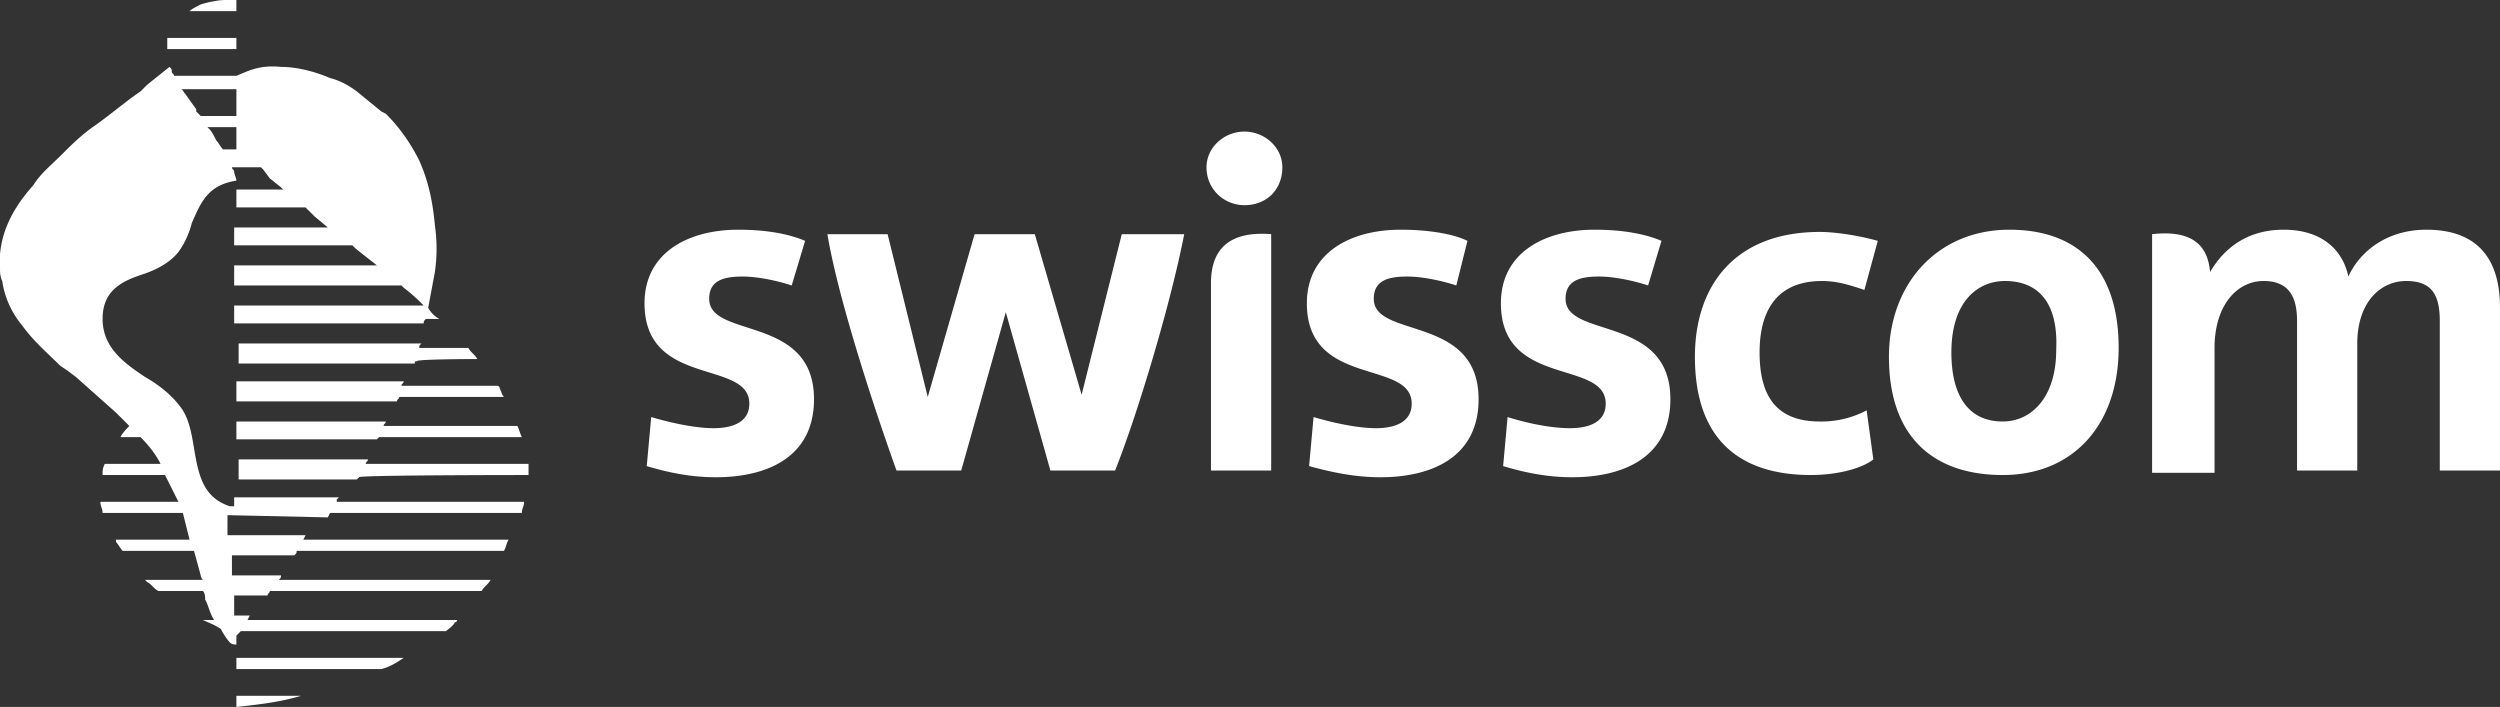 <svg xmlns="http://www.w3.org/2000/svg" viewBox="0 0 112.1 31.7" fill="#fff" xmlns:v="https://vecta.io/nano"><rect x="0" y="0" width="112.1" height="31.7" fill="#333333" stroke="none"/><path d="M73.9 12.8c-.6-.2-1.5-.4-2.2-.4-.9 0-1.5.2-1.5 1 0 1.8 4.7.7 4.7 4.5 0 2.6-2.1 3.5-4.4 3.5-1.1 0-2.1-.2-3.1-.5l.2-2.2s1.5.5 2.8.5c.9 0 1.6-.3 1.6-1.1 0-2-4.7-.7-4.7-4.5 0-2.3 2-3.3 4.2-3.3 1.3 0 2.3.2 3 .5l-.6 2zm-8.6 0c-.6-.2-1.5-.4-2.2-.4-.9 0-1.5.2-1.5 1 0 1.8 4.7.7 4.7 4.5 0 2.6-2.1 3.5-4.4 3.5-1.1 0-2.1-.2-3.2-.5l.2-2.2s1.6.5 2.8.5c.9 0 1.6-.3 1.6-1.1 0-2-4.7-.7-4.7-4.5 0-2.3 2-3.3 4.2-3.3 1.3 0 2.4.2 3 .5l-.5 2zm43.5-2.5c2.1 0 3.3 1.1 3.3 3.5v7.3h-2.7v-6.7c0-1.1-.3-1.8-1.5-1.8s-2.2 1-2.2 2.8v5.7H103v-6.7c0-1-.3-1.8-1.5-1.8s-2.2 1.1-2.2 3v5.6h-2.8V10.5c1.8-.2 2.5.5 2.6 1.7.7-1.2 1.8-1.9 3.3-1.9 1.9 0 2.7 1.1 2.9 2.1.5-1.1 1.7-2.1 3.5-2.1zm-55.7.2c-.6 3.1-2.1 8.1-3.1 10.6h-2.9l-2-7.1-2 7.1h-2.9c-.9-2.5-2.6-7.6-3.1-10.6h2.7l1.8 7.3 2.1-7.3h2.7l2.1 7.2 1.8-7.2h2.8zm-17.6 2.3c-.6-.2-1.5-.4-2.2-.4-.9 0-1.5.2-1.5 1 0 1.8 4.7.7 4.7 4.5 0 2.6-2.1 3.5-4.4 3.5-1.1 0-2.1-.2-3.1-.5l.2-2.2s1.6.5 2.8.5c.9 0 1.6-.3 1.6-1.1 0-2-4.7-.7-4.7-4.5 0-2.3 2-3.3 4.2-3.3 1.3 0 2.3.2 3 .5l-.6 2zm54.3 8.5c-3 0-5.1-1.6-5.1-5.3 0-3.3 2.2-5.7 5.4-5.7 3 0 4.9 1.7 4.9 5.3 0 3.4-2 5.7-5.2 5.7zm.1-8.7c-1.2 0-2.4.9-2.4 3.2 0 2 .8 3.1 2.3 3.1 1.3 0 2.4-1.1 2.4-3.2.1-2-.7-3.1-2.3-3.1zm-35.6 8.5H57V10.5c-1.3-.1-2.7.2-2.7 2.2v8.4zm1.5-11.9c1 0 1.7-.7 1.7-1.7 0-.9-.8-1.6-1.7-1.6s-1.7.7-1.7 1.6c0 1 .8 1.7 1.7 1.7zm25.4 12.1C78 21.3 76 19.7 76 16c0-3.2 1.8-5.6 5.6-5.6.8 0 1.9.2 2.6.4l-.6 2.2c-.6-.2-1.2-.4-1.9-.4-2 0-2.8 1.3-2.8 3.2s.7 3.1 2.7 3.1a4.34 4.34 0 0 0 2.1-.5l.3 2.2c-.5.4-1.6.7-2.8.7zm-59.8-5.2c-.1-.2-.3-.3-.4-.5h-2.2c0-.1 0-.1.1-.2h-8.2v.9h7.9c0-.1 0-.1.1-.1-.1-.1 2.7-.1 2.7-.1zm1.2 1.7c-.1-.1-.1-.2-.2-.4 0-.1-.1-.1-.1-.1H18c0-.1.1-.1.1-.2h-7.5v.9h7.2c0-.1.1-.1.1-.2h4.7zm.8 1.8c-.1-.2-.1-.3-.2-.5h-6c0-.1.1-.1.1-.2h-6.7v.8h6.3l.1-.1h6.4zm.3 1.7v-.5h-7.3c0-.1.1-.1.1-.2h-5.8v.9H16l.1-.1c-.1-.1 7.6-.1 7.6-.1zM10.1 0c-.3 0-.8.1-1.1.2-.2.1-.4.2-.5.3h2.1V0h-.5zM7.5 1.7v.5h3.1v-.5H7.5zM17.1 30c.4-.1.7-.3 1-.5h-7.5v.5h6.5zm-6.5 1.2v.5c.9-.1 1.9-.2 2.9-.5h-2.9z"/><path d="M14.7 23.2l.1-.2h8.6c0-.2.1-.3.1-.5h-8.4v-.1l.1-.1h-4.7v.4h-.2c-1.2-.4-1.4-1.4-1.6-2.6-.1-.6-.2-1.2-.5-1.7-.4-.6-1-1.1-1.7-1.5-.9-.6-1.9-1.3-1.9-2.6s.9-1.7 1.8-2c.6-.2 1.2-.5 1.6-1a3.79 3.79 0 0 0 .6-1.3c.4-.9.7-1.7 2-1.9 0-.1-.1-.3-.1-.4s-.1-.1-.1-.2h1.3l.1.1.3.4.5.4.1.1h-2.1v.8h3.1l.3.3.1.1.6.5h-4.2v.8h5.3l.1.1c.1.1.5.4 1 .8h-6.4v.9H18l.1.1c.4.3.7.6.9.8h-8.5v.8H19c0-.1 0-.1.1-.2h.6c-.2-.1-.4-.3-.5-.5l.3-1.6c.1-.7.1-1.4 0-2.1-.1-1.1-.3-2-.7-2.9-.4-.8-.9-1.5-1.5-2.1l-.2-.1-1.1-.9c-.4-.3-.8-.5-1.2-.6-.7-.3-1.5-.5-2.2-.5-1-.1-1.5.2-2 .4H7.8c0-.1-.1-.1-.1-.2s0-.1-.1-.2l-1 .8-.3.3c-.6.4-1.3 1-2 1.5-.6.4-1.1.9-1.5 1.3-.5.5-1 .9-1.3 1.4-.9 1-1.4 2-1.5 3.1v.6c0 .2 0 .4.1.6.1.7.4 1.4.9 2 .5.7 1.1 1.2 1.7 1.8l.3.2.4.3 1.8 1.6.6.6c-.1.1-.3.3-.4.5h.9c.4.4.7.8.9 1.2H4.7c-.1.2-.1.3-.1.5h2.8l.3.6.3.6H4.5c0 .2.1.3.1.5h3.6l.3 1.2H5.2v.1c.1.1.2.3.3.4h3.2l.3 1.1s0 .1.1.2H6.5l.1.1c.2.1.3.3.5.4h2c.1.1.1.3.1.4.1.1.2.6.4.9h-.5c.2.1.5.2.8.4.1.2.3.5.4.6s.2.1.3.1v-.4l.1-.1.1-.1H20c.1-.1.3-.2.4-.4.1 0 .1-.1.1-.1h-9.4l.1-.2h-.7v-.9H12c0-.1.1-.1.1-.2h9.5c.1-.2.3-.3.4-.5h-9.5c.1-.1.1-.1.1-.2h-2.2v-.9h2.8c.1-.1.1-.1.1-.2h9.3c.1-.2.1-.3.2-.5h-9.2l.1-.2h-3.5v-.9l4.5.1zM10 6.7c-.1-.1-.2-.3-.3-.4-.1-.2-.2-.4-.3-.5l-.1-.1h1.3v1H10zm.6-2.7v1.2H9L8.8 5v-.1l-.5-.7c-.1-.1-.1-.2-.2-.2h2.5z"/></svg>
